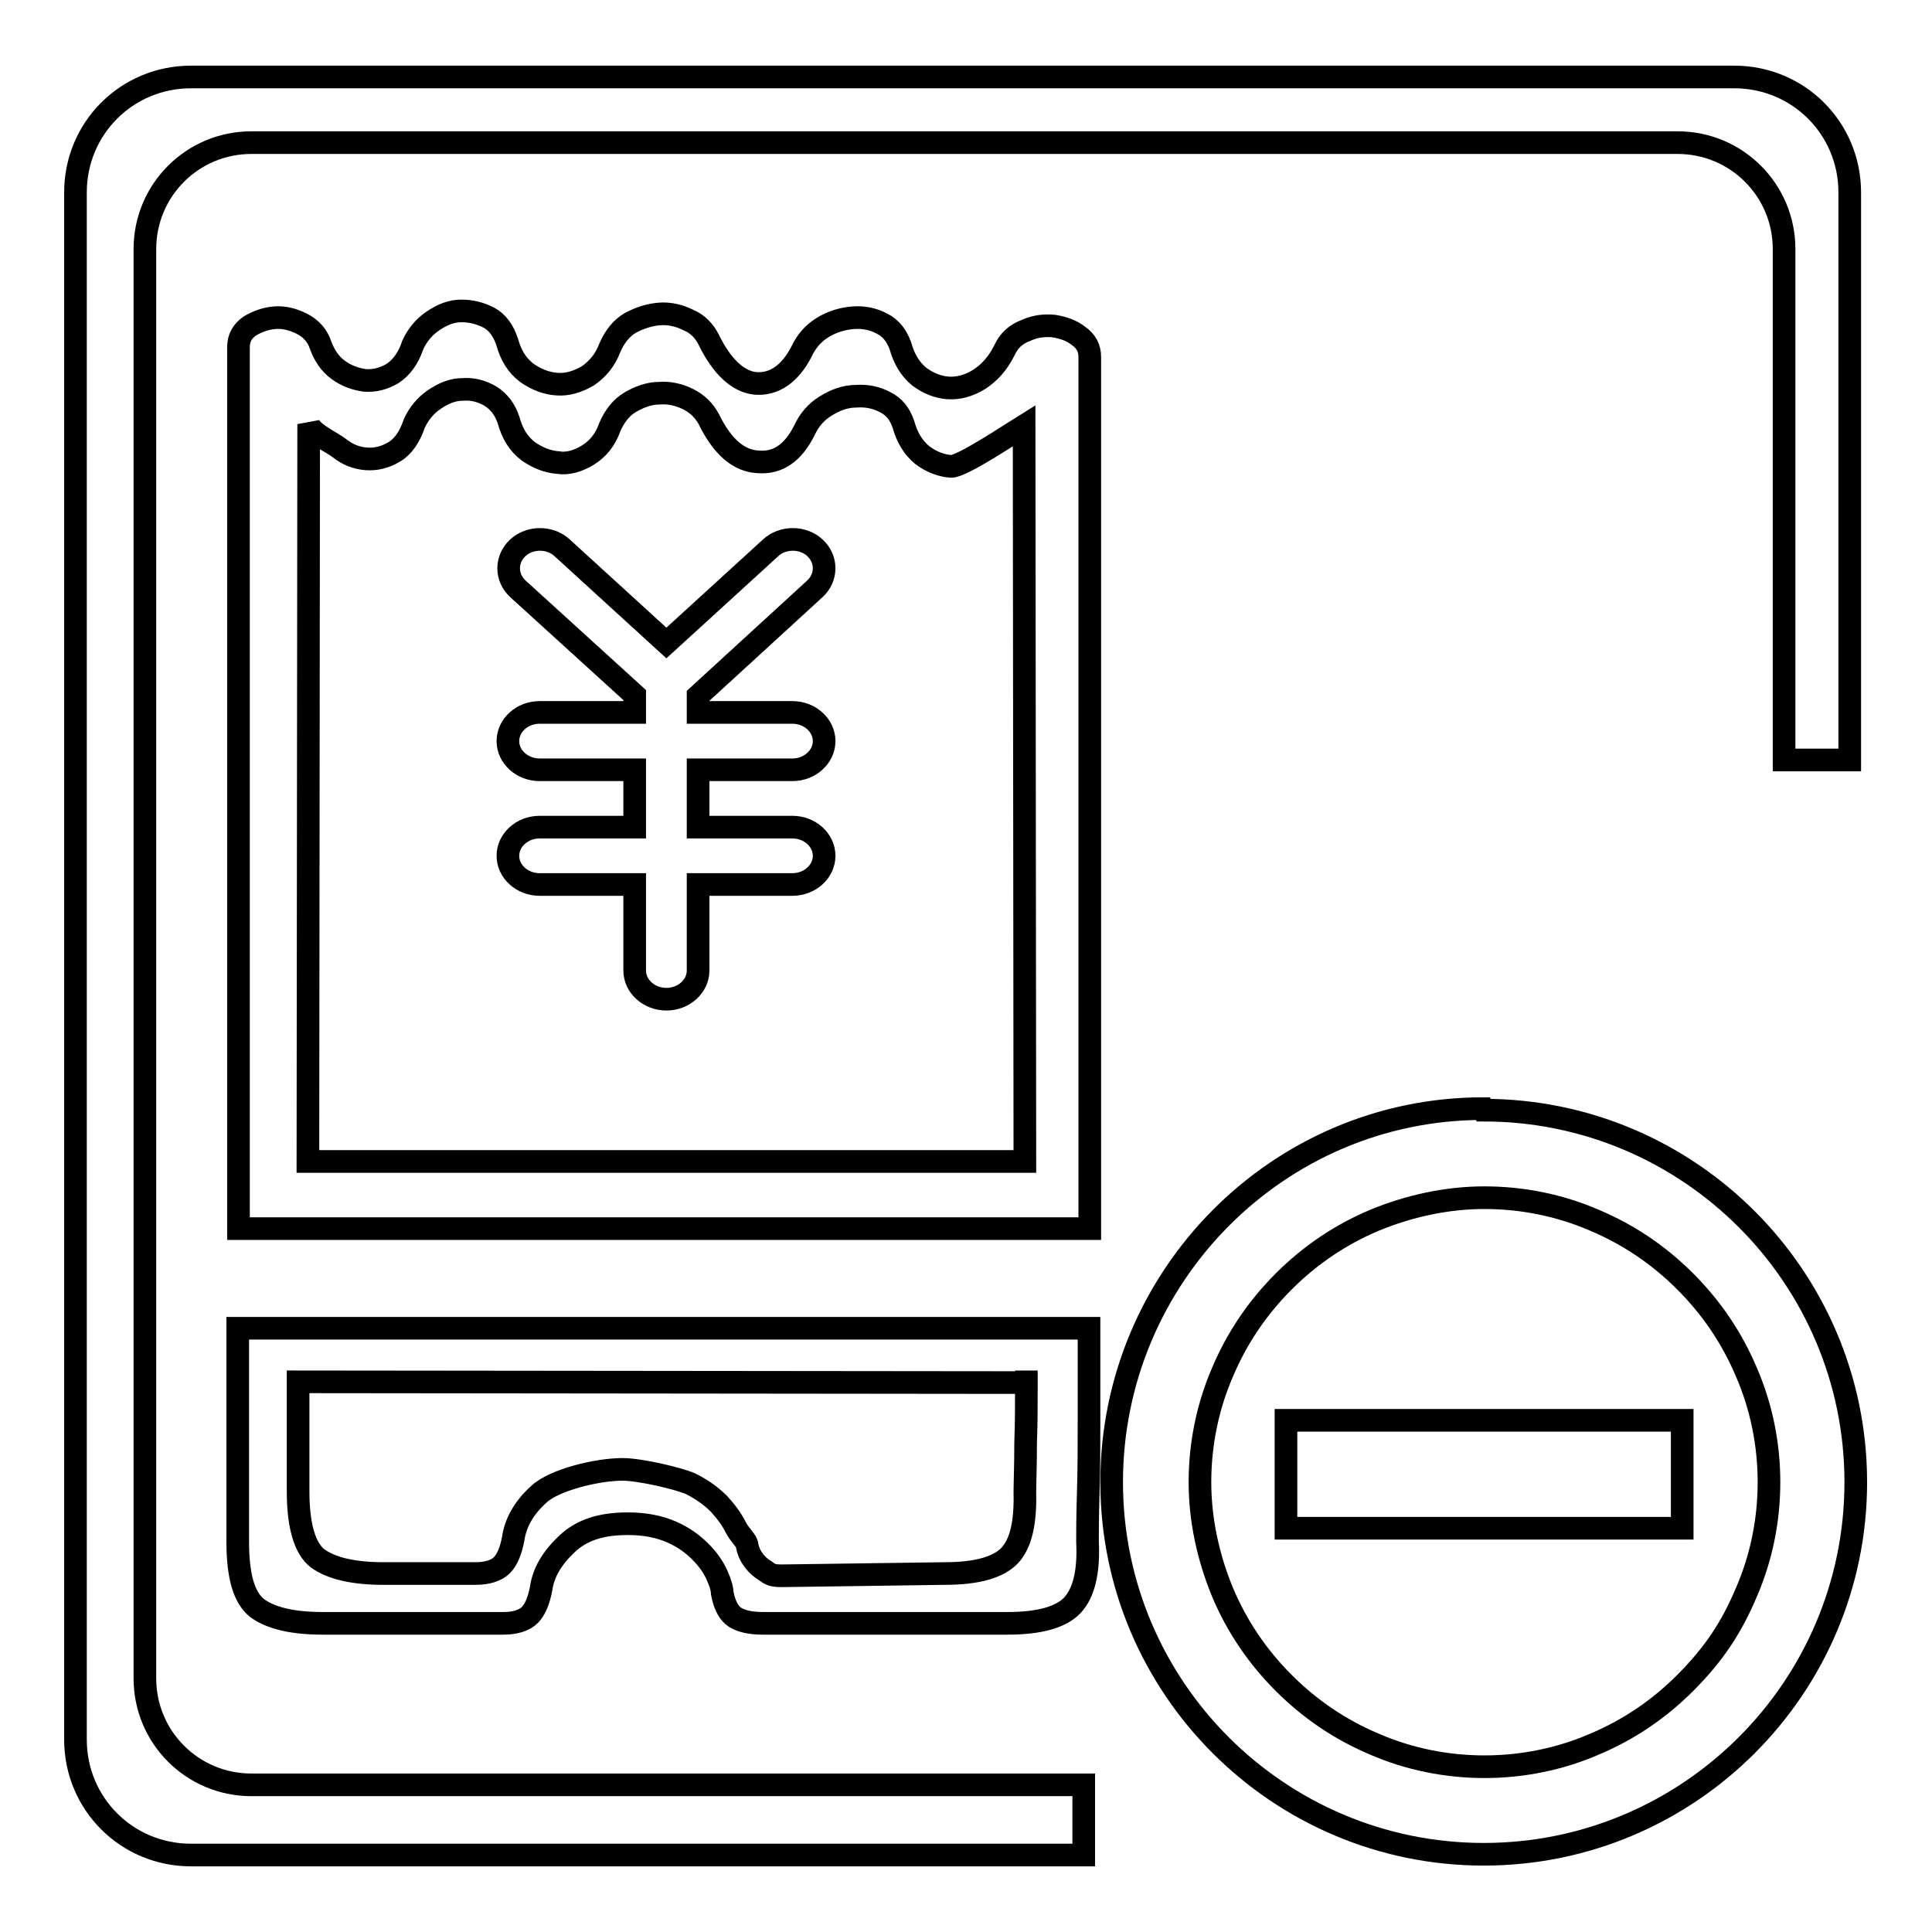 <?xml version="1.0" encoding="utf-8"?>
<!-- Svg Vector Icons : http://www.onlinewebfonts.com/icon -->
<!DOCTYPE svg PUBLIC "-//W3C//DTD SVG 1.1//EN" "http://www.w3.org/Graphics/SVG/1.1/DTD/svg11.dtd">
<svg version="1.1" xmlns="http://www.w3.org/2000/svg" xmlns:xlink="http://www.w3.org/1999/xlink" x="0px" y="0px" viewBox="0 0 256 256" enable-background="new 0 0 256 256" xml:space="preserve">
<g><g><path stroke-width="3" fill-opacity="0" stroke="#000000"  d="M133.1,14.8"/><path stroke-width="3" fill-opacity="0" stroke="#000000"  d="M133.1,28.4"/><path stroke-width="3" fill-opacity="0" stroke="#000000"  d="M143.6,236.5H33.3c-7.8,0-14.1-6.3-14.1-14.1V33c0-7.8,6.3-14.1,14.1-14.1h189c7.8,0,14.1,6.3,14.1,14.1v67.7h8.7V25.5c0-8.5-6.8-15.3-15.3-15.3H25.3c-8.5,0-15.3,6.8-15.3,15.3v205c0,8.5,6.8,15.3,15.3,15.3h118.3V236.5z"/><path stroke-width="3" fill-opacity="0" stroke="#000000"  d="M108,78c1.6-1.5,1.6-3.9,0-5.4c-1.6-1.5-4.3-1.5-5.9,0L88.3,85.2L74.5,72.6c-1.6-1.5-4.3-1.5-5.9,0c-1.6,1.5-1.6,3.9,0,5.4l15.5,14.1v2.3H71.5c-2.3,0-4.2,1.7-4.2,3.8c0,2.1,1.9,3.8,4.2,3.8h12.6v7.6H71.5c-2.3,0-4.2,1.7-4.2,3.8c0,2.1,1.9,3.8,4.2,3.8h12.6v11.4c0,2.1,1.9,3.8,4.2,3.8s4.2-1.7,4.2-3.8v-11.4H105c2.3,0,4.2-1.7,4.2-3.8c0-2.1-1.9-3.8-4.2-3.8H92.5V102H105c2.3,0,4.2-1.7,4.2-3.8c0-2.1-1.9-3.8-4.2-3.8H92.5v-2.2L108,78L108,78L108,78z"/><path stroke-width="3" fill-opacity="0" stroke="#000000"  d="M31.5,204.2c0,4.6,0.8,7.5,2.6,8.9c1.8,1.3,4.6,2,8.7,2l0,0h23.9c1.6,0,2.8-0.4,3.5-1.1c0.7-0.7,1.2-1.9,1.5-3.5c0.3-2.1,1.4-4,3.4-5.9c2-1.9,4.6-2.7,8.1-2.7c2.3,0,4.2,0.4,5.8,1.1c1.6,0.7,2.8,1.6,3.8,2.6c1,1,1.7,2,2.2,3.1c0.5,1.1,0.7,1.9,0.7,2.4c0.3,1.6,0.9,2.7,1.7,3.2c0.8,0.5,2,0.8,3.7,0.8h32.4c4.2,0,7.1-0.8,8.6-2.4c1.5-1.6,2.2-4.4,2-8.4c0-1.2,0-3.3,0.1-6.5c0.1-3.2,0.1-6.3,0.1-9.6v-12.2H31.5V204.2z M136,183.2L136,183.2c0,2.7,0,5.3-0.1,8c0,3.2-0.1,5.3-0.1,6.5c0.1,4-0.5,6.8-2,8.4c-1.5,1.6-4.4,2.4-8.6,2.4l-21.6,0.3c-1.6,0-1.6-0.3-2.4-0.8c-0.8-0.5-1.9-1.6-2.2-3.2c0-0.6-1-1.4-1.5-2.4c-0.5-1-1.2-2-2.2-3.1c-1-1-2.2-1.9-3.8-2.7c-1.6-0.7-6.7-1.9-9-1.9c-3.4,0-9.1,1.4-11.1,3.3c-2,1.8-3.1,3.8-3.4,5.9c-0.3,1.6-0.8,2.8-1.5,3.5c-0.7,0.7-1.9,1.1-3.5,1.1H50.8l0,0c-4,0-6.9-0.7-8.7-2c-1.7-1.3-2.6-4.3-2.6-8.9v-14.5L136,183.2c0-0.5,0-1.1,0-1.6V183.2L136,183.2z"/><path stroke-width="3" fill-opacity="0" stroke="#000000"  d="M93.9,45c-0.6-1.2-1.5-2.1-2.7-2.6c-1.2-0.6-2.5-0.9-3.8-0.8c-1.3,0.1-2.6,0.5-3.9,1.2c-1.2,0.7-2.1,1.9-2.7,3.3c-0.6,1.6-1.6,2.8-2.9,3.7c-1.4,0.8-2.7,1.2-4.1,1.1c-1.4-0.1-2.7-0.6-4-1.5c-1.3-1-2.1-2.3-2.6-4.1c-0.5-1.5-1.3-2.6-2.4-3.2c-1.2-0.6-2.3-0.9-3.7-0.9c-1.3,0-2.5,0.5-3.7,1.3c-1.2,0.8-2.1,1.9-2.7,3.2c-0.6,1.8-1.5,3-2.7,3.8c-1.2,0.7-2.4,1-3.7,0.9c-1.3-0.2-2.4-0.6-3.5-1.4c-1.1-0.8-1.8-1.9-2.3-3.2c-0.4-1.3-1.3-2.3-2.5-2.9c-1.2-0.6-2.4-0.9-3.6-0.8c-1.2,0.1-2.3,0.5-3.3,1.1c-1,0.7-1.5,1.6-1.5,2.8v116.8h112.8V47.3c0-1.2-0.5-2.1-1.5-2.8c-0.9-0.7-2-1.1-3.3-1.3c-1.2-0.1-2.4,0-3.7,0.6c-1.3,0.5-2.2,1.3-2.8,2.6c-0.9,1.8-2,3-3.4,3.9c-1.3,0.8-2.7,1.2-4.1,1.1c-1.3-0.1-2.6-0.6-3.8-1.5c-1.2-1-2-2.3-2.5-4.1c-0.5-1.3-1.2-2.3-2.4-2.9c-1.1-0.6-2.4-0.9-3.8-0.8c-1.4,0.1-2.8,0.5-4.1,1.3c-1.3,0.8-2.2,1.9-2.8,3.2c-1.5,2.9-3.6,4.4-6.1,4.2C97.9,50.6,95.7,48.7,93.9,45z M77.9,60.3c1.3-0.8,2.3-2,2.9-3.7c0.6-1.4,1.5-2.6,2.7-3.3c1.2-0.7,2.5-1.2,3.9-1.2c1.3-0.1,2.6,0.2,3.8,0.8c1.2,0.6,2.1,1.5,2.7,2.6c1.8,3.7,4,5.6,6.6,5.7c2.6,0.2,4.6-1.2,6.1-4.2c0.6-1.3,1.5-2.4,2.8-3.2c1.3-0.8,2.6-1.3,4.1-1.3c1.4-0.1,2.7,0.2,3.8,0.8c1.2,0.6,1.9,1.5,2.4,2.9c0.5,1.8,1.3,3.1,2.5,4.1c1.2,0.9,2.5,1.4,3.8,1.5c1.4,0.1,8.4-4.6,9.7-5.4l0.1,97.5h-95l0.1-97.7c0.5,1.3,3.1,2.4,4.1,3.2c1,0.8,2.2,1.3,3.5,1.4c1.3,0.1,2.5-0.2,3.7-0.9c1.2-0.7,2.1-2,2.7-3.8c0.6-1.3,1.5-2.4,2.7-3.2c1.2-0.8,2.4-1.3,3.7-1.3c1.3-0.1,2.5,0.2,3.7,0.9c1.1,0.7,1.9,1.7,2.4,3.2c0.5,1.8,1.3,3.1,2.6,4.1c1.3,0.9,2.6,1.4,4,1.5C75.2,61.5,76.6,61.1,77.9,60.3z"/><path stroke-width="3" fill-opacity="0" stroke="#000000"  d="M170.4,188.2h52.5v14.3h-52.5V188.2L170.4,188.2z"/><path stroke-width="3" fill-opacity="0" stroke="#000000"  d="M196.5,146.9c-27.2,0-49.2,22.3-49.2,49.5s22.1,49.3,49.3,49.3c27.2,0,49.3-22.1,49.3-49.3s-22.1-49.3-49.3-49.3L196.5,146.9z M223.3,223c-3.5,3.5-7.5,6.2-12,8.1c-4.6,2-9.6,3-14.6,3s-10-1-14.6-3c-4.5-1.9-8.5-4.6-12-8.1c-3.5-3.5-6.2-7.5-8.1-12c-1.9-4.6-3-9.6-3-14.6s1-10,3-14.6c1.9-4.5,4.6-8.5,8.1-12c3.5-3.5,7.5-6.2,12-8.1c4.6-1.9,9.6-3,14.6-3s10,1,14.6,3c4.5,1.9,8.5,4.6,12,8.1c3.5,3.5,6.2,7.5,8.1,12c2,4.6,3,9.6,3,14.6s-1,10-3,14.6C229.5,215.5,227.2,219.1,223.3,223L223.3,223z"/></g></g>
</svg>